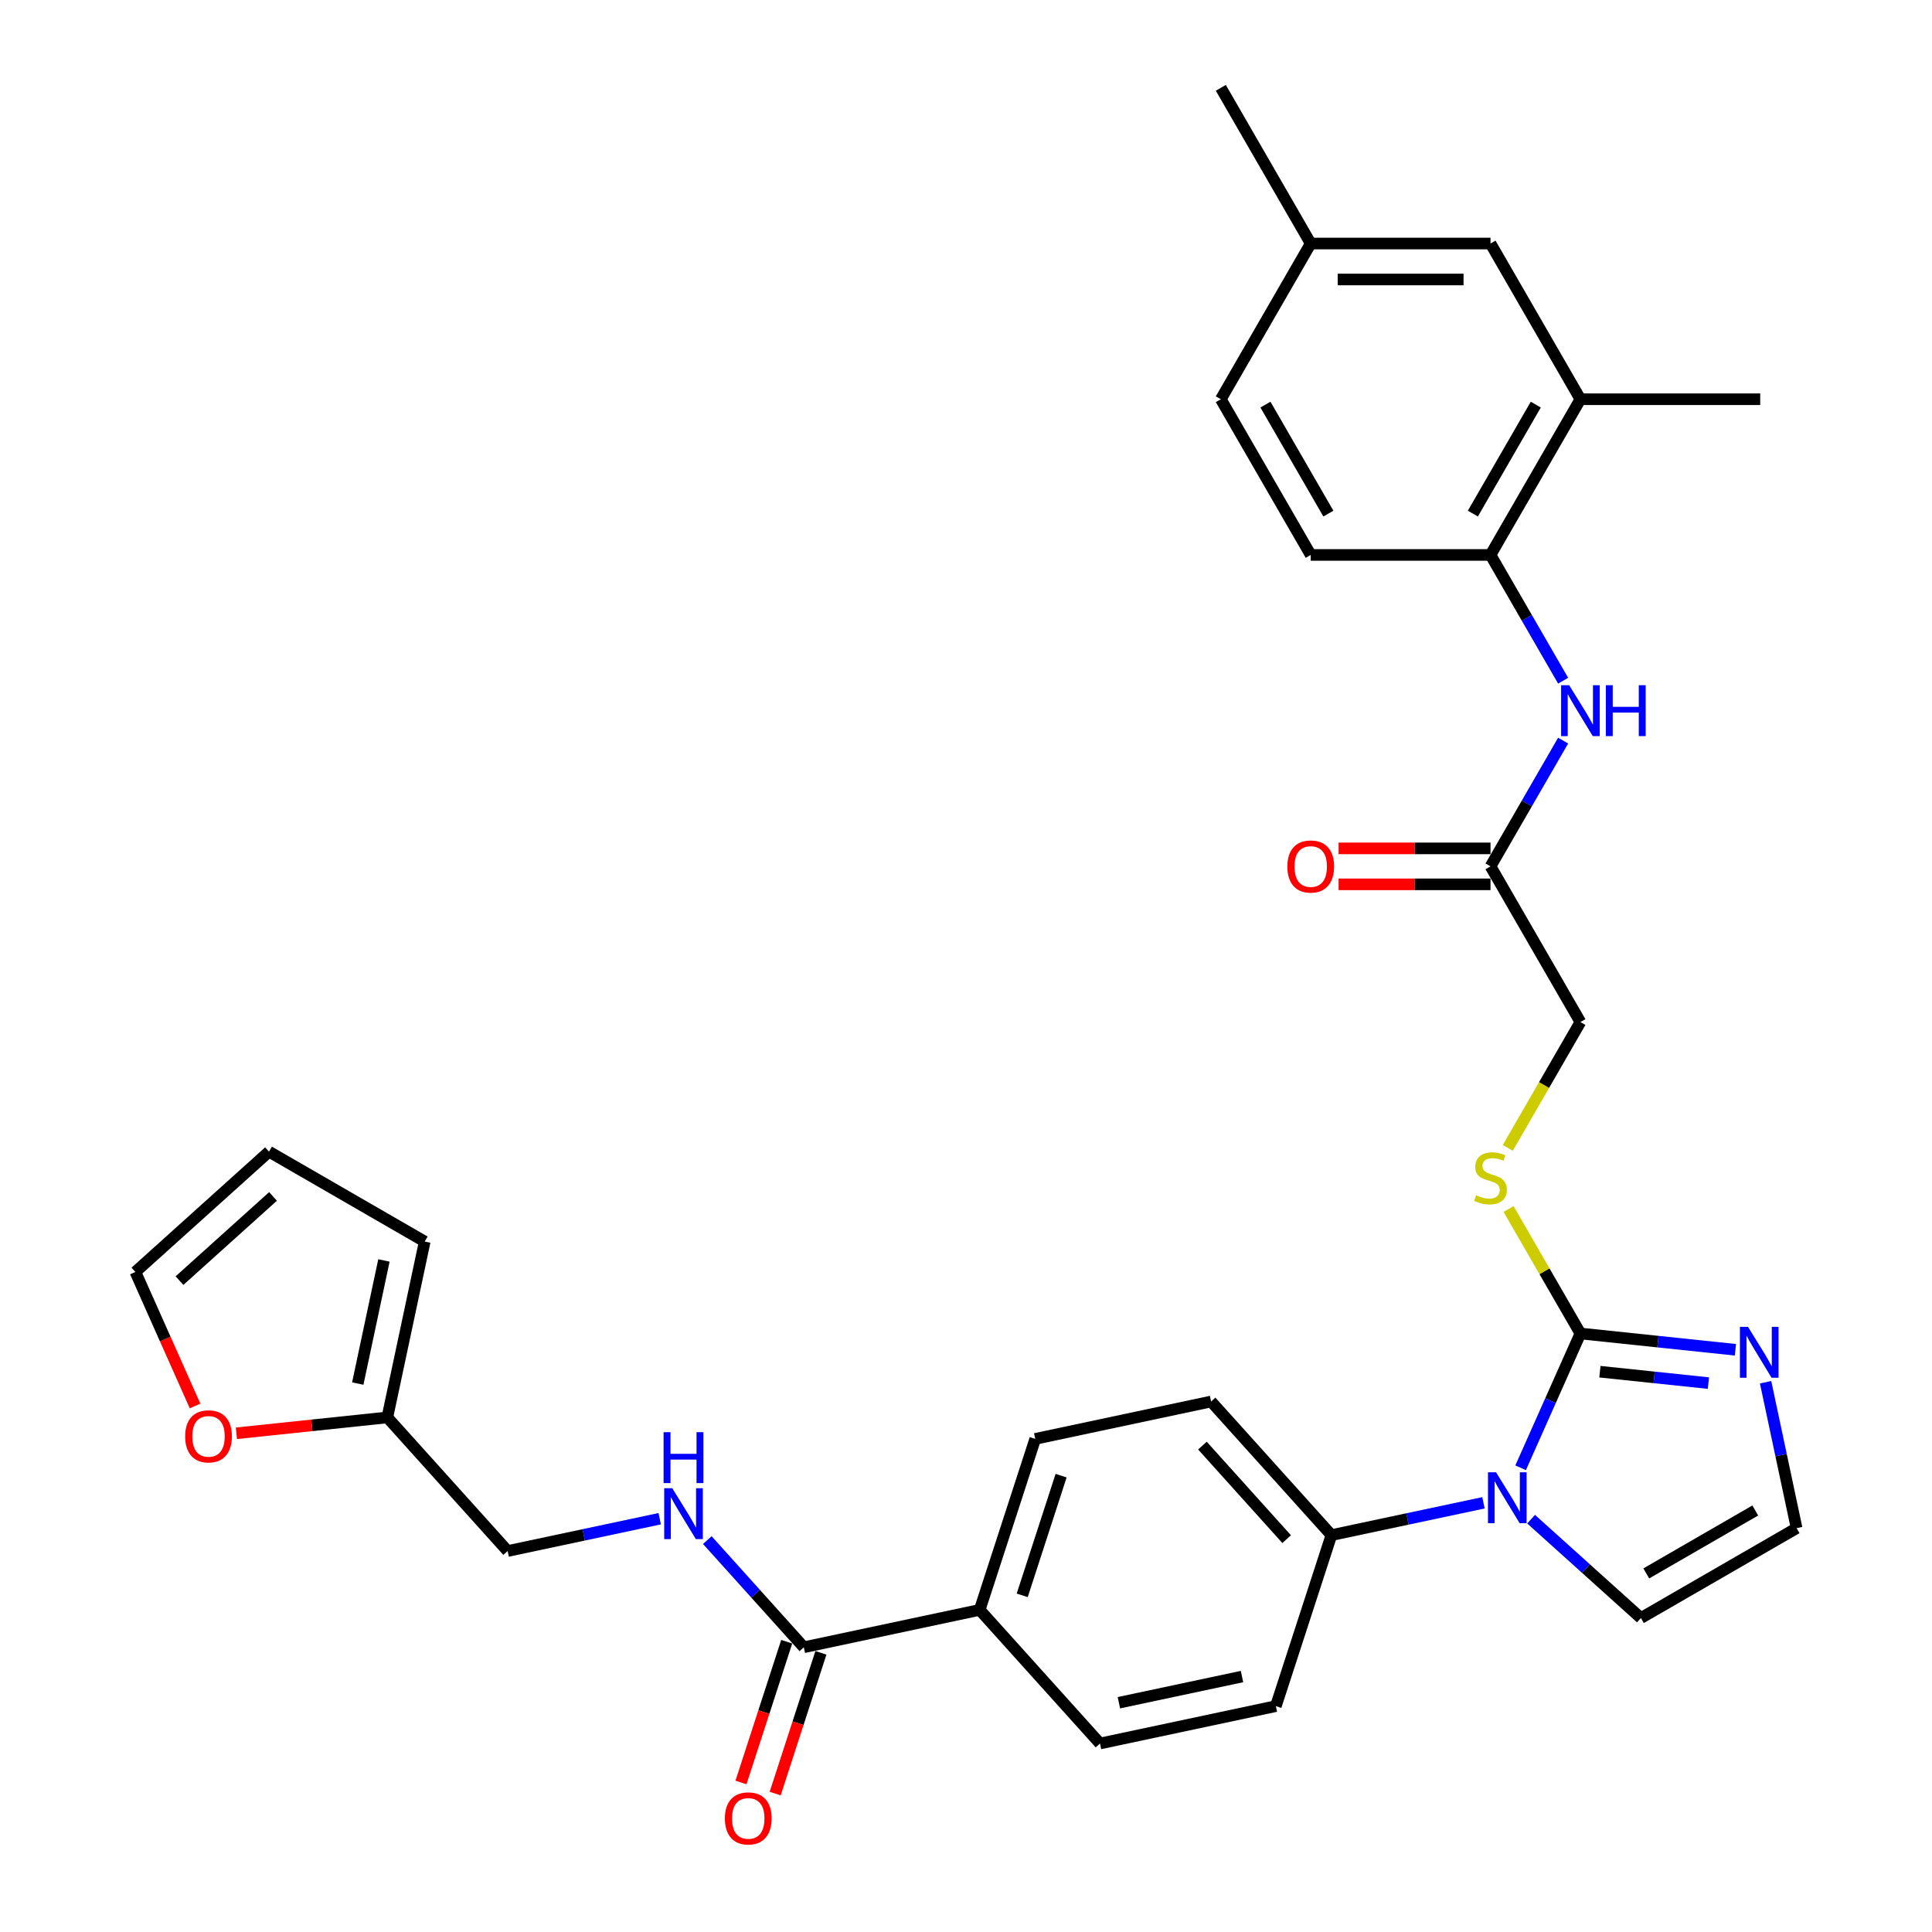 <?xml version='1.0' encoding='iso-8859-1'?>
<svg version='1.1' baseProfile='full'
              xmlns='http://www.w3.org/2000/svg'
                      xmlns:rdkit='http://www.rdkit.org/xml'
                      xmlns:xlink='http://www.w3.org/1999/xlink'
                  xml:space='preserve'
width='1000px' height='1000px' viewBox='0 0 1000 1000'>
<!-- END OF HEADER -->
<rect style='opacity:1.0;fill:#FFFFFF;stroke:none' width='1000' height='1000' x='0' y='0'> </rect>
<path class='bond-0' d='M 818.021,690.21 L 802.546,724.967' style='fill:none;fill-rule:evenodd;stroke:#000000;stroke-width:6px;stroke-linecap:butt;stroke-linejoin:miter;stroke-opacity:1' />
<path class='bond-0' d='M 802.546,724.967 L 787.072,759.723' style='fill:none;fill-rule:evenodd;stroke:#0000FF;stroke-width:6px;stroke-linecap:butt;stroke-linejoin:miter;stroke-opacity:1' />
<path class='bond-1' d='M 818.021,690.21 L 858.136,694.427' style='fill:none;fill-rule:evenodd;stroke:#000000;stroke-width:6px;stroke-linecap:butt;stroke-linejoin:miter;stroke-opacity:1' />
<path class='bond-1' d='M 858.136,694.427 L 898.252,698.643' style='fill:none;fill-rule:evenodd;stroke:#0000FF;stroke-width:6px;stroke-linecap:butt;stroke-linejoin:miter;stroke-opacity:1' />
<path class='bond-1' d='M 828.11,709.986 L 856.191,712.937' style='fill:none;fill-rule:evenodd;stroke:#000000;stroke-width:6px;stroke-linecap:butt;stroke-linejoin:miter;stroke-opacity:1' />
<path class='bond-1' d='M 856.191,712.937 L 884.272,715.889' style='fill:none;fill-rule:evenodd;stroke:#0000FF;stroke-width:6px;stroke-linecap:butt;stroke-linejoin:miter;stroke-opacity:1' />
<path class='bond-5' d='M 818.021,690.21 L 799.424,658' style='fill:none;fill-rule:evenodd;stroke:#000000;stroke-width:6px;stroke-linecap:butt;stroke-linejoin:miter;stroke-opacity:1' />
<path class='bond-5' d='M 799.424,658 L 780.828,625.79' style='fill:none;fill-rule:evenodd;stroke:#CCCC00;stroke-width:6px;stroke-linecap:butt;stroke-linejoin:miter;stroke-opacity:1' />
<path class='bond-7' d='M 767.847,777.846 L 728.494,786.211' style='fill:none;fill-rule:evenodd;stroke:#0000FF;stroke-width:6px;stroke-linecap:butt;stroke-linejoin:miter;stroke-opacity:1' />
<path class='bond-7' d='M 728.494,786.211 L 689.14,794.576' style='fill:none;fill-rule:evenodd;stroke:#000000;stroke-width:6px;stroke-linecap:butt;stroke-linejoin:miter;stroke-opacity:1' />
<path class='bond-10' d='M 792.49,786.322 L 820.909,811.91' style='fill:none;fill-rule:evenodd;stroke:#0000FF;stroke-width:6px;stroke-linecap:butt;stroke-linejoin:miter;stroke-opacity:1' />
<path class='bond-10' d='M 820.909,811.91 L 849.328,837.498' style='fill:none;fill-rule:evenodd;stroke:#000000;stroke-width:6px;stroke-linecap:butt;stroke-linejoin:miter;stroke-opacity:1' />
<path class='bond-9' d='M 913.869,715.442 L 921.896,753.205' style='fill:none;fill-rule:evenodd;stroke:#0000FF;stroke-width:6px;stroke-linecap:butt;stroke-linejoin:miter;stroke-opacity:1' />
<path class='bond-9' d='M 921.896,753.205 L 929.922,790.967' style='fill:none;fill-rule:evenodd;stroke:#000000;stroke-width:6px;stroke-linecap:butt;stroke-linejoin:miter;stroke-opacity:1' />
<path class='bond-2' d='M 416.053,852.622 L 507.082,833.274' style='fill:none;fill-rule:evenodd;stroke:#000000;stroke-width:6px;stroke-linecap:butt;stroke-linejoin:miter;stroke-opacity:1' />
<path class='bond-8' d='M 416.053,852.622 L 391.079,824.885' style='fill:none;fill-rule:evenodd;stroke:#000000;stroke-width:6px;stroke-linecap:butt;stroke-linejoin:miter;stroke-opacity:1' />
<path class='bond-8' d='M 391.079,824.885 L 366.104,797.148' style='fill:none;fill-rule:evenodd;stroke:#0000FF;stroke-width:6px;stroke-linecap:butt;stroke-linejoin:miter;stroke-opacity:1' />
<path class='bond-15' d='M 407.203,849.747 L 395.367,886.174' style='fill:none;fill-rule:evenodd;stroke:#000000;stroke-width:6px;stroke-linecap:butt;stroke-linejoin:miter;stroke-opacity:1' />
<path class='bond-15' d='M 395.367,886.174 L 383.531,922.601' style='fill:none;fill-rule:evenodd;stroke:#FF0000;stroke-width:6px;stroke-linecap:butt;stroke-linejoin:miter;stroke-opacity:1' />
<path class='bond-15' d='M 424.904,855.498 L 413.068,891.926' style='fill:none;fill-rule:evenodd;stroke:#000000;stroke-width:6px;stroke-linecap:butt;stroke-linejoin:miter;stroke-opacity:1' />
<path class='bond-15' d='M 413.068,891.926 L 401.232,928.353' style='fill:none;fill-rule:evenodd;stroke:#FF0000;stroke-width:6px;stroke-linecap:butt;stroke-linejoin:miter;stroke-opacity:1' />
<path class='bond-3' d='M 809.069,383.337 L 790.279,415.882' style='fill:none;fill-rule:evenodd;stroke:#0000FF;stroke-width:6px;stroke-linecap:butt;stroke-linejoin:miter;stroke-opacity:1' />
<path class='bond-3' d='M 790.279,415.882 L 771.489,448.427' style='fill:none;fill-rule:evenodd;stroke:#000000;stroke-width:6px;stroke-linecap:butt;stroke-linejoin:miter;stroke-opacity:1' />
<path class='bond-4' d='M 809.069,352.328 L 790.279,319.783' style='fill:none;fill-rule:evenodd;stroke:#0000FF;stroke-width:6px;stroke-linecap:butt;stroke-linejoin:miter;stroke-opacity:1' />
<path class='bond-4' d='M 790.279,319.783 L 771.489,287.238' style='fill:none;fill-rule:evenodd;stroke:#000000;stroke-width:6px;stroke-linecap:butt;stroke-linejoin:miter;stroke-opacity:1' />
<path class='bond-11' d='M 771.489,287.238 L 818.021,206.644' style='fill:none;fill-rule:evenodd;stroke:#000000;stroke-width:6px;stroke-linecap:butt;stroke-linejoin:miter;stroke-opacity:1' />
<path class='bond-11' d='M 762.35,265.843 L 794.922,209.426' style='fill:none;fill-rule:evenodd;stroke:#000000;stroke-width:6px;stroke-linecap:butt;stroke-linejoin:miter;stroke-opacity:1' />
<path class='bond-23' d='M 771.489,287.238 L 678.427,287.238' style='fill:none;fill-rule:evenodd;stroke:#000000;stroke-width:6px;stroke-linecap:butt;stroke-linejoin:miter;stroke-opacity:1' />
<path class='bond-26' d='M 780.419,594.149 L 799.22,561.585' style='fill:none;fill-rule:evenodd;stroke:#CCCC00;stroke-width:6px;stroke-linecap:butt;stroke-linejoin:miter;stroke-opacity:1' />
<path class='bond-26' d='M 799.22,561.585 L 818.021,529.022' style='fill:none;fill-rule:evenodd;stroke:#000000;stroke-width:6px;stroke-linecap:butt;stroke-linejoin:miter;stroke-opacity:1' />
<path class='bond-6' d='M 771.489,448.427 L 818.021,529.022' style='fill:none;fill-rule:evenodd;stroke:#000000;stroke-width:6px;stroke-linecap:butt;stroke-linejoin:miter;stroke-opacity:1' />
<path class='bond-20' d='M 771.489,439.121 L 732.171,439.121' style='fill:none;fill-rule:evenodd;stroke:#000000;stroke-width:6px;stroke-linecap:butt;stroke-linejoin:miter;stroke-opacity:1' />
<path class='bond-20' d='M 732.171,439.121 L 692.852,439.121' style='fill:none;fill-rule:evenodd;stroke:#FF0000;stroke-width:6px;stroke-linecap:butt;stroke-linejoin:miter;stroke-opacity:1' />
<path class='bond-20' d='M 771.489,457.733 L 732.171,457.733' style='fill:none;fill-rule:evenodd;stroke:#000000;stroke-width:6px;stroke-linecap:butt;stroke-linejoin:miter;stroke-opacity:1' />
<path class='bond-20' d='M 732.171,457.733 L 692.852,457.733' style='fill:none;fill-rule:evenodd;stroke:#FF0000;stroke-width:6px;stroke-linecap:butt;stroke-linejoin:miter;stroke-opacity:1' />
<path class='bond-21' d='M 689.14,794.576 L 626.869,725.417' style='fill:none;fill-rule:evenodd;stroke:#000000;stroke-width:6px;stroke-linecap:butt;stroke-linejoin:miter;stroke-opacity:1' />
<path class='bond-21' d='M 665.967,796.656 L 622.378,748.245' style='fill:none;fill-rule:evenodd;stroke:#000000;stroke-width:6px;stroke-linecap:butt;stroke-linejoin:miter;stroke-opacity:1' />
<path class='bond-22' d='M 689.14,794.576 L 660.382,883.084' style='fill:none;fill-rule:evenodd;stroke:#000000;stroke-width:6px;stroke-linecap:butt;stroke-linejoin:miter;stroke-opacity:1' />
<path class='bond-27' d='M 341.461,786.083 L 302.107,794.447' style='fill:none;fill-rule:evenodd;stroke:#0000FF;stroke-width:6px;stroke-linecap:butt;stroke-linejoin:miter;stroke-opacity:1' />
<path class='bond-27' d='M 302.107,794.447 L 262.753,802.812' style='fill:none;fill-rule:evenodd;stroke:#000000;stroke-width:6px;stroke-linecap:butt;stroke-linejoin:miter;stroke-opacity:1' />
<path class='bond-32' d='M 929.922,790.967 L 849.328,837.498' style='fill:none;fill-rule:evenodd;stroke:#000000;stroke-width:6px;stroke-linecap:butt;stroke-linejoin:miter;stroke-opacity:1' />
<path class='bond-32' d='M 908.527,781.828 L 852.111,814.4' style='fill:none;fill-rule:evenodd;stroke:#000000;stroke-width:6px;stroke-linecap:butt;stroke-linejoin:miter;stroke-opacity:1' />
<path class='bond-16' d='M 818.021,206.644 L 771.489,126.049' style='fill:none;fill-rule:evenodd;stroke:#000000;stroke-width:6px;stroke-linecap:butt;stroke-linejoin:miter;stroke-opacity:1' />
<path class='bond-30' d='M 818.021,206.644 L 911.083,206.644' style='fill:none;fill-rule:evenodd;stroke:#000000;stroke-width:6px;stroke-linecap:butt;stroke-linejoin:miter;stroke-opacity:1' />
<path class='bond-12' d='M 200.482,733.653 L 262.753,802.812' style='fill:none;fill-rule:evenodd;stroke:#000000;stroke-width:6px;stroke-linecap:butt;stroke-linejoin:miter;stroke-opacity:1' />
<path class='bond-14' d='M 200.482,733.653 L 161.418,737.759' style='fill:none;fill-rule:evenodd;stroke:#000000;stroke-width:6px;stroke-linecap:butt;stroke-linejoin:miter;stroke-opacity:1' />
<path class='bond-14' d='M 161.418,737.759 L 122.354,741.865' style='fill:none;fill-rule:evenodd;stroke:#FF0000;stroke-width:6px;stroke-linecap:butt;stroke-linejoin:miter;stroke-opacity:1' />
<path class='bond-17' d='M 200.482,733.653 L 219.831,642.625' style='fill:none;fill-rule:evenodd;stroke:#000000;stroke-width:6px;stroke-linecap:butt;stroke-linejoin:miter;stroke-opacity:1' />
<path class='bond-17' d='M 185.179,716.129 L 198.723,652.409' style='fill:none;fill-rule:evenodd;stroke:#000000;stroke-width:6px;stroke-linecap:butt;stroke-linejoin:miter;stroke-opacity:1' />
<path class='bond-13' d='M 507.082,833.274 L 569.353,902.433' style='fill:none;fill-rule:evenodd;stroke:#000000;stroke-width:6px;stroke-linecap:butt;stroke-linejoin:miter;stroke-opacity:1' />
<path class='bond-33' d='M 507.082,833.274 L 535.84,744.766' style='fill:none;fill-rule:evenodd;stroke:#000000;stroke-width:6px;stroke-linecap:butt;stroke-linejoin:miter;stroke-opacity:1' />
<path class='bond-33' d='M 529.097,825.749 L 549.228,763.794' style='fill:none;fill-rule:evenodd;stroke:#000000;stroke-width:6px;stroke-linecap:butt;stroke-linejoin:miter;stroke-opacity:1' />
<path class='bond-18' d='M 100.961,727.728 L 85.519,693.046' style='fill:none;fill-rule:evenodd;stroke:#FF0000;stroke-width:6px;stroke-linecap:butt;stroke-linejoin:miter;stroke-opacity:1' />
<path class='bond-18' d='M 85.519,693.046 L 70.078,658.364' style='fill:none;fill-rule:evenodd;stroke:#000000;stroke-width:6px;stroke-linecap:butt;stroke-linejoin:miter;stroke-opacity:1' />
<path class='bond-34' d='M 771.489,126.049 L 678.427,126.049' style='fill:none;fill-rule:evenodd;stroke:#000000;stroke-width:6px;stroke-linecap:butt;stroke-linejoin:miter;stroke-opacity:1' />
<path class='bond-34' d='M 757.53,144.662 L 692.386,144.662' style='fill:none;fill-rule:evenodd;stroke:#000000;stroke-width:6px;stroke-linecap:butt;stroke-linejoin:miter;stroke-opacity:1' />
<path class='bond-19' d='M 219.831,642.625 L 139.237,596.093' style='fill:none;fill-rule:evenodd;stroke:#000000;stroke-width:6px;stroke-linecap:butt;stroke-linejoin:miter;stroke-opacity:1' />
<path class='bond-35' d='M 70.078,658.364 L 139.237,596.093' style='fill:none;fill-rule:evenodd;stroke:#000000;stroke-width:6px;stroke-linecap:butt;stroke-linejoin:miter;stroke-opacity:1' />
<path class='bond-35' d='M 92.906,662.855 L 141.317,619.266' style='fill:none;fill-rule:evenodd;stroke:#000000;stroke-width:6px;stroke-linecap:butt;stroke-linejoin:miter;stroke-opacity:1' />
<path class='bond-24' d='M 626.869,725.417 L 535.84,744.766' style='fill:none;fill-rule:evenodd;stroke:#000000;stroke-width:6px;stroke-linecap:butt;stroke-linejoin:miter;stroke-opacity:1' />
<path class='bond-25' d='M 660.382,883.084 L 569.353,902.433' style='fill:none;fill-rule:evenodd;stroke:#000000;stroke-width:6px;stroke-linecap:butt;stroke-linejoin:miter;stroke-opacity:1' />
<path class='bond-25' d='M 642.858,867.78 L 579.138,881.324' style='fill:none;fill-rule:evenodd;stroke:#000000;stroke-width:6px;stroke-linecap:butt;stroke-linejoin:miter;stroke-opacity:1' />
<path class='bond-29' d='M 678.427,287.238 L 631.896,206.644' style='fill:none;fill-rule:evenodd;stroke:#000000;stroke-width:6px;stroke-linecap:butt;stroke-linejoin:miter;stroke-opacity:1' />
<path class='bond-29' d='M 687.566,265.843 L 654.994,209.426' style='fill:none;fill-rule:evenodd;stroke:#000000;stroke-width:6px;stroke-linecap:butt;stroke-linejoin:miter;stroke-opacity:1' />
<path class='bond-28' d='M 678.427,126.049 L 631.896,206.644' style='fill:none;fill-rule:evenodd;stroke:#000000;stroke-width:6px;stroke-linecap:butt;stroke-linejoin:miter;stroke-opacity:1' />
<path class='bond-31' d='M 678.427,126.049 L 631.896,45.455' style='fill:none;fill-rule:evenodd;stroke:#000000;stroke-width:6px;stroke-linecap:butt;stroke-linejoin:miter;stroke-opacity:1' />
<path  class='atom-1' d='M 774.343 762.05
L 782.979 776.009
Q 783.835 777.386, 785.213 779.88
Q 786.59 782.375, 786.665 782.523
L 786.665 762.05
L 790.164 762.05
L 790.164 788.405
L 786.553 788.405
L 777.284 773.143
Q 776.204 771.356, 775.05 769.309
Q 773.934 767.261, 773.599 766.628
L 773.599 788.405
L 770.174 788.405
L 770.174 762.05
L 774.343 762.05
' fill='#0000FF'/>
<path  class='atom-2' d='M 904.748 686.761
L 913.384 700.72
Q 914.24 702.097, 915.617 704.591
Q 916.995 707.085, 917.069 707.234
L 917.069 686.761
L 920.568 686.761
L 920.568 713.116
L 916.957 713.116
L 907.688 697.854
Q 906.609 696.067, 905.455 694.019
Q 904.338 691.972, 904.003 691.339
L 904.003 713.116
L 900.578 713.116
L 900.578 686.761
L 904.748 686.761
' fill='#0000FF'/>
<path  class='atom-4' d='M 812.195 354.655
L 820.831 368.614
Q 821.687 369.992, 823.065 372.486
Q 824.442 374.98, 824.516 375.129
L 824.516 354.655
L 828.016 354.655
L 828.016 381.01
L 824.405 381.01
L 815.136 365.748
Q 814.056 363.961, 812.902 361.914
Q 811.785 359.866, 811.45 359.234
L 811.45 381.01
L 808.026 381.01
L 808.026 354.655
L 812.195 354.655
' fill='#0000FF'/>
<path  class='atom-4' d='M 831.18 354.655
L 834.753 354.655
L 834.753 365.86
L 848.229 365.86
L 848.229 354.655
L 851.802 354.655
L 851.802 381.01
L 848.229 381.01
L 848.229 368.838
L 834.753 368.838
L 834.753 381.01
L 831.18 381.01
L 831.18 354.655
' fill='#0000FF'/>
<path  class='atom-6' d='M 764.044 618.662
Q 764.342 618.773, 765.571 619.294
Q 766.799 619.816, 768.139 620.151
Q 769.516 620.448, 770.857 620.448
Q 773.351 620.448, 774.802 619.257
Q 776.254 618.029, 776.254 615.907
Q 776.254 614.455, 775.51 613.562
Q 774.802 612.668, 773.686 612.185
Q 772.569 611.701, 770.708 611.142
Q 768.363 610.435, 766.948 609.765
Q 765.571 609.095, 764.566 607.68
Q 763.598 606.266, 763.598 603.883
Q 763.598 600.57, 765.831 598.523
Q 768.102 596.476, 772.569 596.476
Q 775.621 596.476, 779.083 597.927
L 778.227 600.794
Q 775.063 599.491, 772.681 599.491
Q 770.112 599.491, 768.698 600.57
Q 767.283 601.613, 767.32 603.437
Q 767.32 604.851, 768.027 605.707
Q 768.772 606.564, 769.814 607.047
Q 770.894 607.531, 772.681 608.09
Q 775.063 608.834, 776.478 609.579
Q 777.892 610.323, 778.897 611.849
Q 779.939 613.338, 779.939 615.907
Q 779.939 619.555, 777.483 621.528
Q 775.063 623.464, 771.005 623.464
Q 768.66 623.464, 766.874 622.943
Q 765.124 622.459, 763.039 621.602
L 764.044 618.662
' fill='#CCCC00'/>
<path  class='atom-9' d='M 347.957 770.286
L 356.593 784.245
Q 357.449 785.623, 358.826 788.117
Q 360.204 790.611, 360.278 790.76
L 360.278 770.286
L 363.777 770.286
L 363.777 796.641
L 360.166 796.641
L 350.897 781.379
Q 349.818 779.592, 348.664 777.545
Q 347.547 775.497, 347.212 774.865
L 347.212 796.641
L 343.787 796.641
L 343.787 770.286
L 347.957 770.286
' fill='#0000FF'/>
<path  class='atom-9' d='M 343.471 741.295
L 347.045 741.295
L 347.045 752.5
L 360.52 752.5
L 360.52 741.295
L 364.094 741.295
L 364.094 767.65
L 360.52 767.65
L 360.52 755.478
L 347.045 755.478
L 347.045 767.65
L 343.471 767.65
L 343.471 741.295
' fill='#0000FF'/>
<path  class='atom-15' d='M 95.832 743.456
Q 95.832 737.127, 98.959 733.591
Q 102.085 730.055, 107.93 730.055
Q 113.774 730.055, 116.901 733.591
Q 120.028 737.127, 120.028 743.456
Q 120.028 749.858, 116.864 753.506
Q 113.7 757.117, 107.93 757.117
Q 102.123 757.117, 98.959 753.506
Q 95.832 749.895, 95.832 743.456
M 107.93 754.139
Q 111.95 754.139, 114.109 751.459
Q 116.305 748.741, 116.305 743.456
Q 116.305 738.281, 114.109 735.676
Q 111.95 733.033, 107.93 733.033
Q 103.909 733.033, 101.713 735.638
Q 99.554 738.244, 99.554 743.456
Q 99.554 748.779, 101.713 751.459
Q 103.909 754.139, 107.93 754.139
' fill='#FF0000'/>
<path  class='atom-16' d='M 375.197 941.205
Q 375.197 934.876, 378.324 931.34
Q 381.451 927.804, 387.295 927.804
Q 393.14 927.804, 396.267 931.34
Q 399.394 934.876, 399.394 941.205
Q 399.394 947.607, 396.229 951.255
Q 393.065 954.866, 387.295 954.866
Q 381.488 954.866, 378.324 951.255
Q 375.197 947.645, 375.197 941.205
M 387.295 951.888
Q 391.316 951.888, 393.475 949.208
Q 395.671 946.491, 395.671 941.205
Q 395.671 936.03, 393.475 933.425
Q 391.316 930.782, 387.295 930.782
Q 383.275 930.782, 381.079 933.387
Q 378.92 935.993, 378.92 941.205
Q 378.92 946.528, 381.079 949.208
Q 383.275 951.888, 387.295 951.888
' fill='#FF0000'/>
<path  class='atom-21' d='M 666.329 448.501
Q 666.329 442.173, 669.456 438.637
Q 672.583 435.1, 678.427 435.1
Q 684.271 435.1, 687.398 438.637
Q 690.525 442.173, 690.525 448.501
Q 690.525 454.904, 687.361 458.552
Q 684.197 462.163, 678.427 462.163
Q 672.62 462.163, 669.456 458.552
Q 666.329 454.941, 666.329 448.501
M 678.427 459.185
Q 682.447 459.185, 684.606 456.505
Q 686.803 453.787, 686.803 448.501
Q 686.803 443.327, 684.606 440.721
Q 682.447 438.078, 678.427 438.078
Q 674.407 438.078, 672.21 440.684
Q 670.051 443.29, 670.051 448.501
Q 670.051 453.825, 672.21 456.505
Q 674.407 459.185, 678.427 459.185
' fill='#FF0000'/>
</svg>
